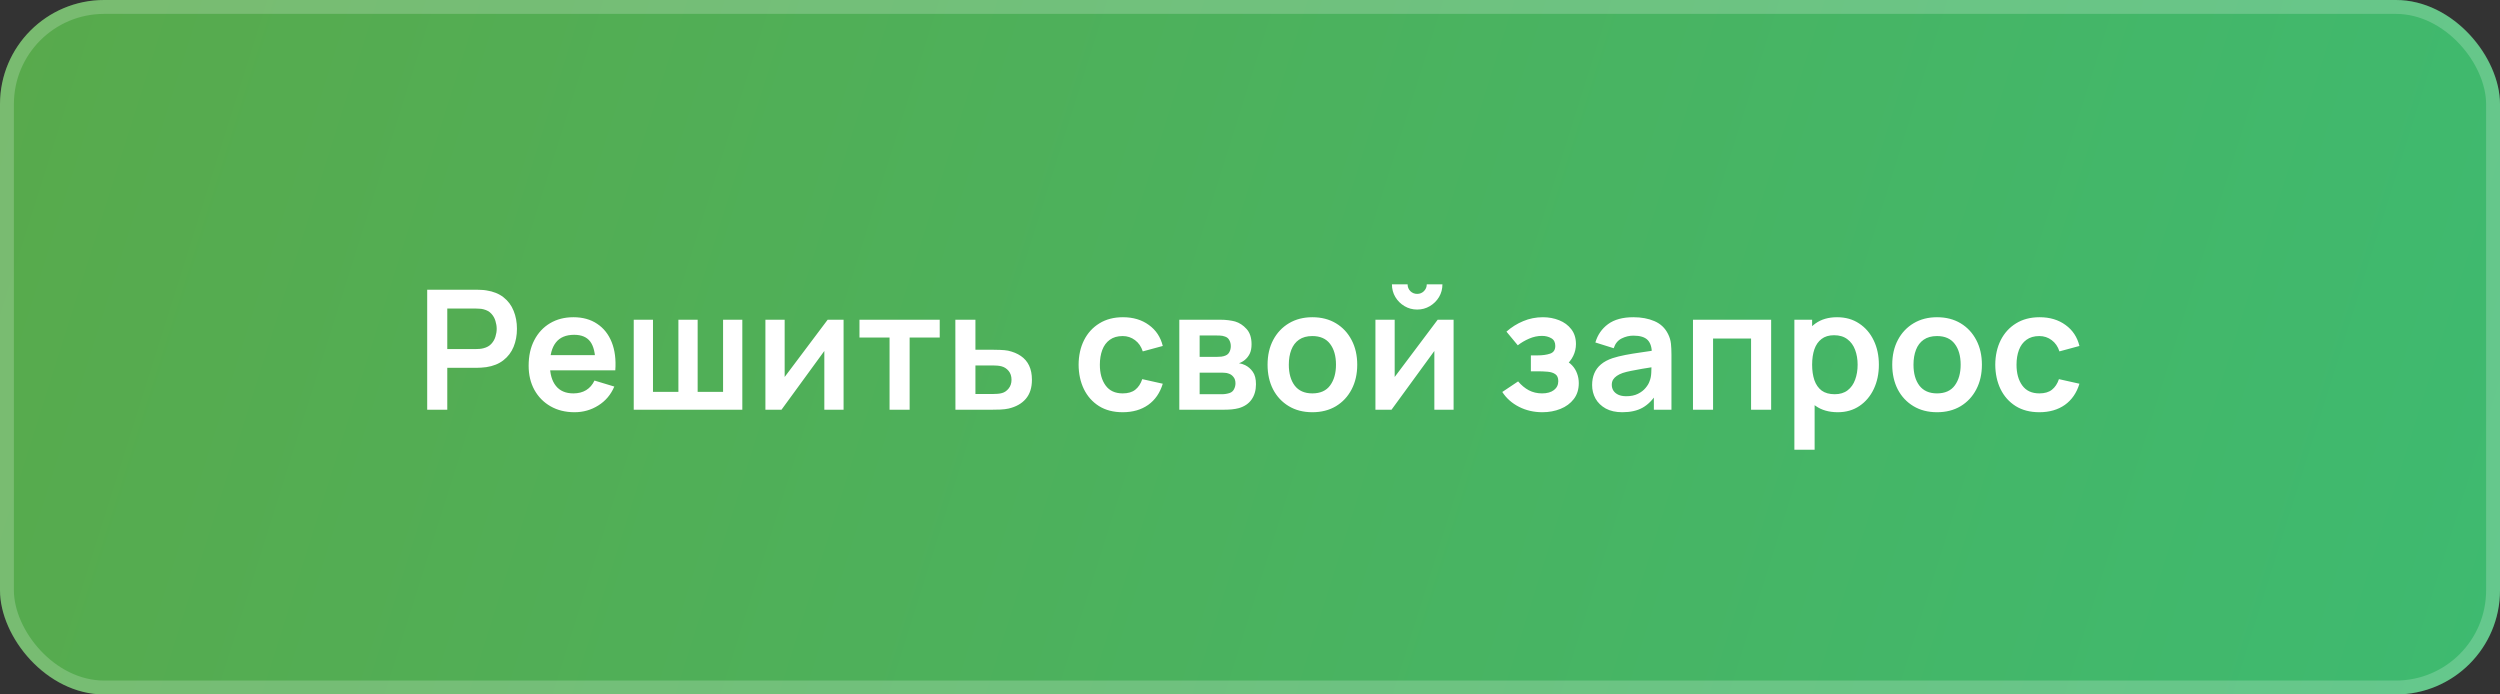<?xml version="1.0" encoding="UTF-8"?> <svg xmlns="http://www.w3.org/2000/svg" width="360" height="100" viewBox="0 0 360 100" fill="none"><rect x="0" y="0" width="360" height="100" fill="#333333" stroke="none"/><rect width="360" height="100" rx="15" fill="url(#paint0_linear_223_4768)"></rect><rect x="1" y="1" width="358" height="98" rx="14" stroke="white" stroke-opacity="0.2" stroke-width="2"></rect><path d="M61.516 59V41.72H68.656C68.824 41.72 69.04 41.728 69.304 41.744C69.568 41.752 69.812 41.776 70.036 41.816C71.036 41.968 71.86 42.3 72.508 42.812C73.164 43.324 73.648 43.972 73.96 44.756C74.28 45.532 74.44 46.396 74.44 47.348C74.44 48.292 74.28 49.156 73.96 49.94C73.64 50.716 73.152 51.36 72.496 51.872C71.848 52.384 71.028 52.716 70.036 52.868C69.812 52.9 69.564 52.924 69.292 52.94C69.028 52.956 68.816 52.964 68.656 52.964H64.408V59H61.516ZM64.408 50.264H68.536C68.696 50.264 68.876 50.256 69.076 50.24C69.276 50.224 69.46 50.192 69.628 50.144C70.108 50.024 70.484 49.812 70.756 49.508C71.036 49.204 71.232 48.86 71.344 48.476C71.464 48.092 71.524 47.716 71.524 47.348C71.524 46.98 71.464 46.604 71.344 46.22C71.232 45.828 71.036 45.48 70.756 45.176C70.484 44.872 70.108 44.66 69.628 44.54C69.46 44.492 69.276 44.464 69.076 44.456C68.876 44.44 68.696 44.432 68.536 44.432H64.408V50.264ZM82.736 59.36C81.424 59.36 80.272 59.076 79.28 58.508C78.288 57.94 77.512 57.152 76.952 56.144C76.4 55.136 76.124 53.976 76.124 52.664C76.124 51.248 76.396 50.02 76.94 48.98C77.484 47.932 78.24 47.12 79.208 46.544C80.176 45.968 81.296 45.68 82.568 45.68C83.912 45.68 85.052 45.996 85.988 46.628C86.932 47.252 87.632 48.136 88.088 49.28C88.544 50.424 88.716 51.772 88.604 53.324H85.736V52.268C85.728 50.86 85.48 49.832 84.992 49.184C84.504 48.536 83.736 48.212 82.688 48.212C81.504 48.212 80.624 48.58 80.048 49.316C79.472 50.044 79.184 51.112 79.184 52.52C79.184 53.832 79.472 54.848 80.048 55.568C80.624 56.288 81.464 56.648 82.568 56.648C83.28 56.648 83.892 56.492 84.404 56.18C84.924 55.86 85.324 55.4 85.604 54.8L88.46 55.664C87.964 56.832 87.196 57.74 86.156 58.388C85.124 59.036 83.984 59.36 82.736 59.36ZM78.272 53.324V51.14H87.188V53.324H78.272ZM91.258 59V46.04H94.03V56.432H97.69V46.04H100.462V56.432H104.122V46.04H106.894V59H91.258ZM121.475 46.04V59H118.703V50.54L112.535 59H110.219V46.04H112.991V54.284L119.183 46.04H121.475ZM128.096 59V48.608H123.764V46.04H135.32V48.608H130.988V59H128.096ZM137.582 59L137.57 46.04H140.462V50.36H142.79C143.15 50.36 143.554 50.368 144.002 50.384C144.458 50.4 144.838 50.436 145.142 50.492C145.87 50.652 146.49 50.908 147.002 51.26C147.522 51.612 147.918 52.072 148.19 52.64C148.462 53.208 148.598 53.892 148.598 54.692C148.598 55.836 148.302 56.752 147.71 57.44C147.126 58.12 146.302 58.584 145.238 58.832C144.918 58.904 144.526 58.952 144.062 58.976C143.606 58.992 143.194 59 142.826 59H137.582ZM140.462 56.732H143.078C143.254 56.732 143.45 56.724 143.666 56.708C143.882 56.692 144.09 56.656 144.29 56.6C144.65 56.504 144.966 56.288 145.238 55.952C145.518 55.608 145.658 55.188 145.658 54.692C145.658 54.172 145.518 53.744 145.238 53.408C144.958 53.072 144.614 52.852 144.206 52.748C144.022 52.7 143.83 52.668 143.63 52.652C143.43 52.636 143.246 52.628 143.078 52.628H140.462V56.732ZM161.667 59.36C160.331 59.36 159.191 59.064 158.247 58.472C157.303 57.872 156.579 57.056 156.075 56.024C155.579 54.992 155.327 53.824 155.319 52.52C155.327 51.192 155.587 50.016 156.099 48.992C156.619 47.96 157.355 47.152 158.307 46.568C159.259 45.976 160.391 45.68 161.703 45.68C163.175 45.68 164.419 46.052 165.435 46.796C166.459 47.532 167.127 48.54 167.439 49.82L164.559 50.6C164.335 49.904 163.963 49.364 163.443 48.98C162.923 48.588 162.331 48.392 161.667 48.392C160.915 48.392 160.295 48.572 159.807 48.932C159.319 49.284 158.959 49.772 158.727 50.396C158.495 51.02 158.379 51.728 158.379 52.52C158.379 53.752 158.655 54.748 159.207 55.508C159.759 56.268 160.579 56.648 161.667 56.648C162.435 56.648 163.039 56.472 163.479 56.12C163.927 55.768 164.263 55.26 164.487 54.596L167.439 55.256C167.039 56.576 166.339 57.592 165.339 58.304C164.339 59.008 163.115 59.36 161.667 59.36ZM169.82 59V46.04H175.712C176.136 46.04 176.532 46.064 176.9 46.112C177.268 46.16 177.584 46.22 177.848 46.292C178.472 46.476 179.024 46.836 179.504 47.372C179.984 47.9 180.224 48.632 180.224 49.568C180.224 50.12 180.136 50.576 179.96 50.936C179.784 51.288 179.552 51.584 179.264 51.824C179.128 51.936 178.988 52.032 178.844 52.112C178.7 52.192 178.556 52.256 178.412 52.304C178.724 52.352 179.02 52.444 179.3 52.58C179.74 52.796 180.108 53.116 180.404 53.54C180.708 53.964 180.86 54.56 180.86 55.328C180.86 56.2 180.648 56.936 180.224 57.536C179.808 58.128 179.196 58.54 178.388 58.772C178.092 58.852 177.752 58.912 177.368 58.952C176.984 58.984 176.592 59 176.192 59H169.82ZM172.748 56.768H175.988C176.156 56.768 176.34 56.752 176.54 56.72C176.74 56.688 176.92 56.644 177.08 56.588C177.368 56.484 177.576 56.3 177.704 56.036C177.84 55.772 177.908 55.496 177.908 55.208C177.908 54.816 177.808 54.504 177.608 54.272C177.416 54.032 177.184 53.872 176.912 53.792C176.752 53.728 176.576 53.692 176.384 53.684C176.2 53.668 176.048 53.66 175.928 53.66H172.748V56.768ZM172.748 51.392H175.148C175.396 51.392 175.636 51.38 175.868 51.356C176.108 51.324 176.308 51.272 176.468 51.2C176.732 51.096 176.924 50.92 177.044 50.672C177.172 50.424 177.236 50.148 177.236 49.844C177.236 49.524 177.164 49.236 177.02 48.98C176.884 48.716 176.664 48.54 176.36 48.452C176.16 48.372 175.916 48.328 175.628 48.32C175.348 48.312 175.168 48.308 175.088 48.308H172.748V51.392ZM188.974 59.36C187.678 59.36 186.546 59.068 185.578 58.484C184.61 57.9 183.858 57.096 183.322 56.072C182.794 55.04 182.53 53.856 182.53 52.52C182.53 51.16 182.802 49.968 183.346 48.944C183.89 47.92 184.646 47.12 185.614 46.544C186.582 45.968 187.702 45.68 188.974 45.68C190.278 45.68 191.414 45.972 192.382 46.556C193.35 47.14 194.102 47.948 194.638 48.98C195.174 50.004 195.442 51.184 195.442 52.52C195.442 53.864 195.17 55.052 194.626 56.084C194.09 57.108 193.338 57.912 192.37 58.496C191.402 59.072 190.27 59.36 188.974 59.36ZM188.974 56.648C190.126 56.648 190.982 56.264 191.542 55.496C192.102 54.728 192.382 53.736 192.382 52.52C192.382 51.264 192.098 50.264 191.53 49.52C190.962 48.768 190.11 48.392 188.974 48.392C188.198 48.392 187.558 48.568 187.054 48.92C186.558 49.264 186.19 49.748 185.95 50.372C185.71 50.988 185.59 51.704 185.59 52.52C185.59 53.776 185.874 54.78 186.442 55.532C187.018 56.276 187.862 56.648 188.974 56.648ZM204.074 44.576C203.41 44.576 202.802 44.412 202.25 44.084C201.698 43.756 201.258 43.32 200.93 42.776C200.602 42.224 200.438 41.612 200.438 40.94H202.694C202.694 41.324 202.826 41.652 203.09 41.924C203.362 42.188 203.69 42.32 204.074 42.32C204.458 42.32 204.782 42.188 205.046 41.924C205.318 41.652 205.454 41.324 205.454 40.94H207.71C207.71 41.612 207.546 42.224 207.218 42.776C206.89 43.32 206.45 43.756 205.898 44.084C205.346 44.412 204.738 44.576 204.074 44.576ZM209.318 46.04V59H206.546V50.54L200.378 59H198.062V46.04H200.834V54.284L207.026 46.04H209.318ZM222.101 59.36C220.869 59.36 219.745 59.1 218.729 58.58C217.713 58.06 216.913 57.348 216.329 56.444L218.609 54.92C219.073 55.472 219.589 55.9 220.157 56.204C220.725 56.5 221.357 56.648 222.053 56.648C222.781 56.648 223.353 56.488 223.769 56.168C224.185 55.848 224.393 55.42 224.393 54.884C224.393 54.412 224.253 54.08 223.973 53.888C223.693 53.688 223.325 53.568 222.868 53.528C222.413 53.488 221.925 53.468 221.405 53.468H220.445V51.176H221.393C222.121 51.176 222.729 51.092 223.217 50.924C223.713 50.756 223.961 50.384 223.961 49.808C223.961 49.288 223.769 48.92 223.385 48.704C223.001 48.48 222.553 48.368 222.041 48.368C221.417 48.368 220.801 48.5 220.193 48.764C219.585 49.028 219.041 49.348 218.561 49.724L216.929 47.756C217.649 47.116 218.453 46.612 219.34 46.244C220.229 45.868 221.177 45.68 222.185 45.68C223.017 45.68 223.793 45.824 224.513 46.112C225.241 46.4 225.825 46.832 226.265 47.408C226.713 47.984 226.937 48.696 226.937 49.544C226.937 50.152 226.805 50.724 226.541 51.26C226.285 51.796 225.873 52.304 225.305 52.784L225.269 51.848C225.709 52.032 226.081 52.288 226.385 52.616C226.697 52.944 226.933 53.328 227.093 53.768C227.261 54.208 227.345 54.676 227.345 55.172C227.345 56.076 227.105 56.84 226.625 57.464C226.145 58.088 225.505 58.56 224.705 58.88C223.913 59.2 223.045 59.36 222.101 59.36ZM233.609 59.36C232.673 59.36 231.881 59.184 231.233 58.832C230.585 58.472 230.093 57.996 229.757 57.404C229.429 56.812 229.265 56.16 229.265 55.448C229.265 54.824 229.369 54.264 229.577 53.768C229.785 53.264 230.105 52.832 230.537 52.472C230.969 52.104 231.529 51.804 232.217 51.572C232.737 51.404 233.345 51.252 234.041 51.116C234.745 50.98 235.505 50.856 236.321 50.744C237.145 50.624 238.005 50.496 238.901 50.36L237.869 50.948C237.877 50.052 237.677 49.392 237.269 48.968C236.861 48.544 236.173 48.332 235.205 48.332C234.621 48.332 234.057 48.468 233.513 48.74C232.969 49.012 232.589 49.48 232.373 50.144L229.733 49.316C230.053 48.22 230.661 47.34 231.557 46.676C232.461 46.012 233.677 45.68 235.205 45.68C236.357 45.68 237.369 45.868 238.241 46.244C239.121 46.62 239.773 47.236 240.197 48.092C240.429 48.548 240.569 49.016 240.617 49.496C240.665 49.968 240.689 50.484 240.689 51.044V59H238.157V56.192L238.577 56.648C237.993 57.584 237.309 58.272 236.525 58.712C235.749 59.144 234.777 59.36 233.609 59.36ZM234.185 57.056C234.841 57.056 235.401 56.94 235.865 56.708C236.329 56.476 236.697 56.192 236.969 55.856C237.249 55.52 237.437 55.204 237.533 54.908C237.685 54.54 237.769 54.12 237.785 53.648C237.809 53.168 237.821 52.78 237.821 52.484L238.709 52.748C237.837 52.884 237.089 53.004 236.465 53.108C235.841 53.212 235.305 53.312 234.857 53.408C234.409 53.496 234.013 53.596 233.669 53.708C233.333 53.828 233.049 53.968 232.817 54.128C232.585 54.288 232.405 54.472 232.277 54.68C232.157 54.888 232.097 55.132 232.097 55.412C232.097 55.732 232.177 56.016 232.337 56.264C232.497 56.504 232.729 56.696 233.033 56.84C233.345 56.984 233.729 57.056 234.185 57.056ZM243.789 59V46.04H255.045V59H252.153V48.752H246.681V59H243.789ZM264.642 59.36C263.378 59.36 262.318 59.06 261.462 58.46C260.606 57.86 259.962 57.044 259.53 56.012C259.098 54.972 258.882 53.808 258.882 52.52C258.882 51.216 259.098 50.048 259.53 49.016C259.962 47.984 260.594 47.172 261.426 46.58C262.266 45.98 263.302 45.68 264.534 45.68C265.758 45.68 266.818 45.98 267.714 46.58C268.618 47.172 269.318 47.984 269.814 49.016C270.31 50.04 270.558 51.208 270.558 52.52C270.558 53.816 270.314 54.98 269.826 56.012C269.338 57.044 268.65 57.86 267.762 58.46C266.874 59.06 265.834 59.36 264.642 59.36ZM258.39 64.76V46.04H260.946V55.136H261.306V64.76H258.39ZM264.198 56.768C264.95 56.768 265.57 56.58 266.058 56.204C266.546 55.828 266.906 55.32 267.138 54.68C267.378 54.032 267.498 53.312 267.498 52.52C267.498 51.736 267.378 51.024 267.138 50.384C266.898 49.736 266.526 49.224 266.022 48.848C265.518 48.464 264.878 48.272 264.102 48.272C263.366 48.272 262.766 48.452 262.302 48.812C261.838 49.164 261.494 49.66 261.27 50.3C261.054 50.932 260.946 51.672 260.946 52.52C260.946 53.36 261.054 54.1 261.27 54.74C261.494 55.38 261.842 55.88 262.314 56.24C262.794 56.592 263.422 56.768 264.198 56.768ZM278.927 59.36C277.631 59.36 276.499 59.068 275.531 58.484C274.563 57.9 273.811 57.096 273.275 56.072C272.747 55.04 272.483 53.856 272.483 52.52C272.483 51.16 272.755 49.968 273.299 48.944C273.843 47.92 274.599 47.12 275.567 46.544C276.535 45.968 277.655 45.68 278.927 45.68C280.231 45.68 281.367 45.972 282.335 46.556C283.303 47.14 284.055 47.948 284.591 48.98C285.127 50.004 285.395 51.184 285.395 52.52C285.395 53.864 285.123 55.052 284.579 56.084C284.043 57.108 283.291 57.912 282.323 58.496C281.355 59.072 280.223 59.36 278.927 59.36ZM278.927 56.648C280.079 56.648 280.935 56.264 281.495 55.496C282.055 54.728 282.335 53.736 282.335 52.52C282.335 51.264 282.051 50.264 281.483 49.52C280.915 48.768 280.063 48.392 278.927 48.392C278.151 48.392 277.511 48.568 277.007 48.92C276.511 49.264 276.143 49.748 275.903 50.372C275.663 50.988 275.543 51.704 275.543 52.52C275.543 53.776 275.827 54.78 276.395 55.532C276.971 56.276 277.815 56.648 278.927 56.648ZM293.667 59.36C292.331 59.36 291.191 59.064 290.247 58.472C289.303 57.872 288.579 57.056 288.075 56.024C287.579 54.992 287.327 53.824 287.319 52.52C287.327 51.192 287.587 50.016 288.099 48.992C288.619 47.96 289.355 47.152 290.307 46.568C291.259 45.976 292.391 45.68 293.703 45.68C295.175 45.68 296.419 46.052 297.435 46.796C298.459 47.532 299.127 48.54 299.439 49.82L296.559 50.6C296.335 49.904 295.963 49.364 295.443 48.98C294.923 48.588 294.331 48.392 293.667 48.392C292.915 48.392 292.295 48.572 291.807 48.932C291.319 49.284 290.959 49.772 290.727 50.396C290.495 51.02 290.379 51.728 290.379 52.52C290.379 53.752 290.655 54.748 291.207 55.508C291.759 56.268 292.579 56.648 293.667 56.648C294.435 56.648 295.039 56.472 295.479 56.12C295.927 55.768 296.263 55.26 296.487 54.596L299.439 55.256C299.039 56.576 298.339 57.592 297.339 58.304C296.339 59.008 295.115 59.36 293.667 59.36Z" fill="white"></path><defs><linearGradient id="paint0_linear_223_4768" x1="2.19948e-07" y1="7.019" x2="352.111" y2="118.008" gradientUnits="userSpaceOnUse"><stop stop-color="#58AA4C"></stop><stop offset="1" stop-color="#3EBA70"></stop></linearGradient></defs></svg> 
